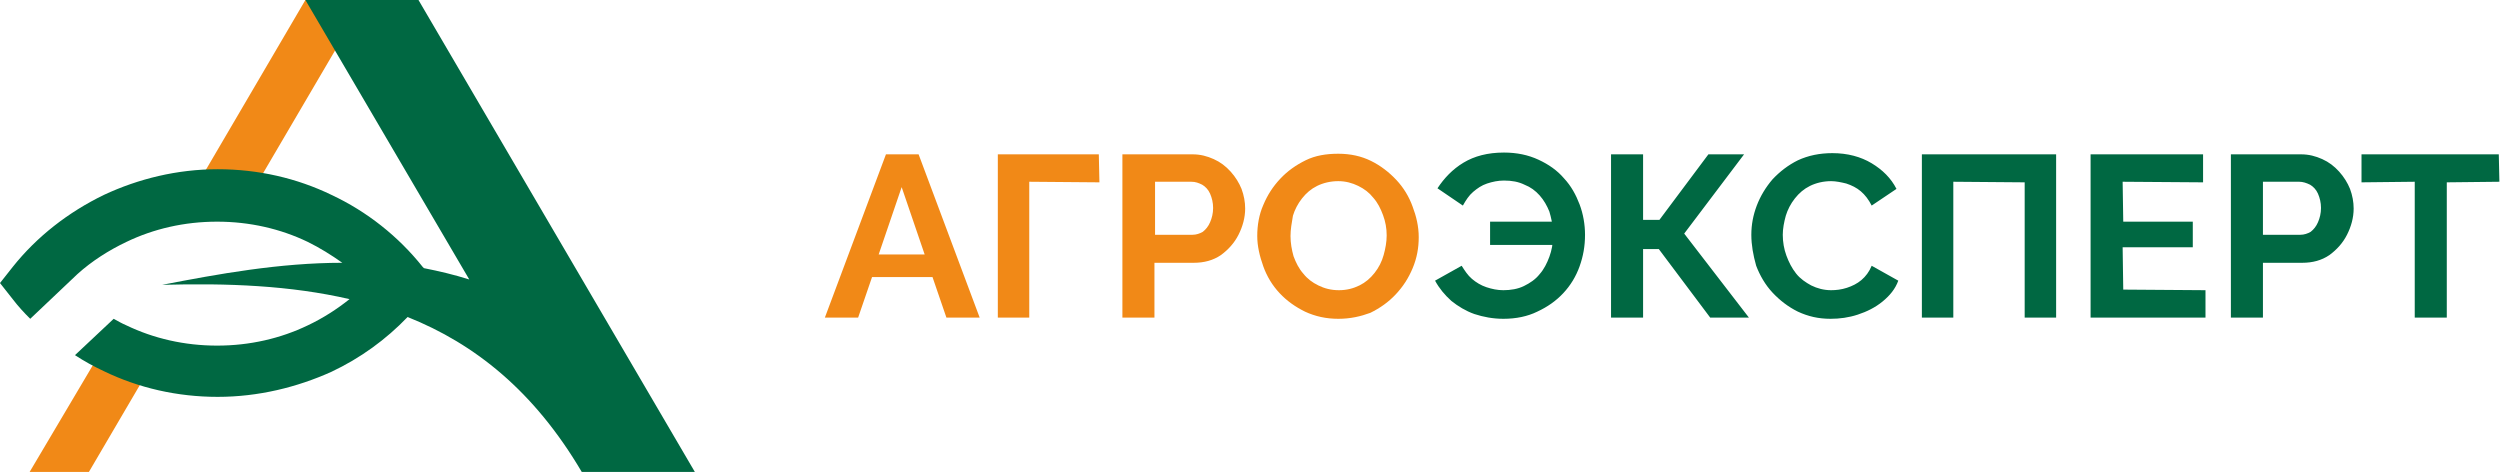 <?xml version="1.0" encoding="UTF-8"?> <svg xmlns="http://www.w3.org/2000/svg" width="200" height="38" viewBox="0 0 200 38" fill="none"><g clip-path="url(#clip0_464_1765)"><path fill-rule="evenodd" clip-rule="evenodd" d="M2.371 37.755H7.112L12.143 29.174C10.789 28.841 9.482 28.364 8.273 27.792L2.371 37.755ZM19.835 15.922L29.173 0H24.432L15.239 15.684C15.675 15.636 16.11 15.636 16.594 15.636C17.707 15.636 18.82 15.731 19.835 15.922Z" fill="#F18917"></path><path fill-rule="evenodd" clip-rule="evenodd" d="M55.588 37.755H55.152H46.541C42.719 31.272 37.978 27.506 32.608 25.361C30.866 27.172 28.834 28.65 26.512 29.746C23.754 30.986 20.658 31.749 17.416 31.749C14.175 31.749 11.079 31.034 8.321 29.699C7.499 29.317 6.725 28.888 5.999 28.412L9.095 25.504C9.434 25.694 9.773 25.885 10.111 26.028C12.288 27.077 14.756 27.649 17.368 27.649C19.981 27.649 22.448 27.077 24.625 26.028C25.834 25.456 26.947 24.741 27.963 23.931C23.222 22.834 18.191 22.643 12.966 22.787C17.416 21.928 22.351 21.023 27.383 21.023C26.512 20.403 25.593 19.831 24.625 19.354C22.448 18.305 19.981 17.733 17.368 17.733C14.756 17.733 12.288 18.305 10.111 19.354C8.708 20.022 7.354 20.88 6.193 21.928L2.419 25.504C1.935 25.027 1.451 24.503 1.016 23.931L0 22.643L1.016 21.356C2.951 18.925 5.467 16.971 8.321 15.588C11.079 14.301 14.175 13.538 17.416 13.538C20.658 13.538 23.754 14.254 26.512 15.588C29.366 16.923 31.882 18.925 33.817 21.356L33.914 21.452C35.123 21.69 36.333 21.976 37.542 22.358L24.431 0H33.478L55.588 37.755Z" fill="#006842"></path><path d="M70.876 12.347H73.488L78.374 25.408H75.713L74.601 22.167H69.763L68.65 25.408H65.989L70.876 12.347ZM73.972 20.355L72.133 14.969L70.295 20.355H73.972ZM79.826 25.408V12.347H87.905L87.954 14.587L82.341 14.54V25.408H79.826ZM89.792 25.408V12.347H95.404C96.033 12.347 96.565 12.49 97.097 12.728C97.629 12.966 98.065 13.3 98.452 13.729C98.839 14.158 99.129 14.635 99.323 15.112C99.516 15.636 99.613 16.16 99.613 16.685C99.613 17.4 99.419 18.115 99.081 18.782C98.742 19.45 98.258 19.974 97.678 20.403C97.049 20.832 96.323 21.023 95.501 21.023H92.356V25.408H89.792ZM92.404 18.782H95.404C95.694 18.782 95.984 18.687 96.226 18.544C96.468 18.353 96.662 18.115 96.807 17.781C96.952 17.447 97.049 17.066 97.049 16.637C97.049 16.208 96.952 15.827 96.807 15.493C96.662 15.159 96.42 14.921 96.178 14.778C95.888 14.635 95.646 14.54 95.307 14.54H92.404V18.782ZM107.063 25.504C106.096 25.504 105.225 25.313 104.402 24.932C103.628 24.55 102.951 24.074 102.37 23.454C101.79 22.834 101.355 22.119 101.064 21.309C100.774 20.498 100.58 19.688 100.58 18.878C100.58 18.02 100.726 17.161 101.064 16.399C101.403 15.588 101.838 14.921 102.419 14.301C102.999 13.681 103.677 13.205 104.451 12.823C105.225 12.442 106.096 12.299 107.063 12.299C108.031 12.299 108.902 12.49 109.676 12.871C110.45 13.252 111.127 13.777 111.708 14.396C112.288 15.016 112.724 15.731 113.014 16.542C113.304 17.304 113.498 18.115 113.498 18.973C113.498 19.831 113.353 20.641 113.014 21.452C112.675 22.262 112.24 22.93 111.659 23.549C111.079 24.169 110.401 24.646 109.627 25.027C108.853 25.313 108.031 25.504 107.063 25.504ZM103.241 18.878C103.241 19.45 103.338 19.974 103.483 20.498C103.677 21.023 103.919 21.499 104.257 21.881C104.596 22.31 104.983 22.596 105.467 22.834C105.951 23.073 106.483 23.216 107.112 23.216C107.741 23.216 108.273 23.073 108.757 22.834C109.24 22.596 109.627 22.262 109.966 21.833C110.305 21.404 110.547 20.927 110.692 20.403C110.837 19.879 110.934 19.354 110.934 18.83C110.934 18.258 110.837 17.733 110.643 17.209C110.45 16.685 110.208 16.208 109.869 15.827C109.531 15.398 109.144 15.112 108.66 14.873C108.176 14.635 107.644 14.492 107.063 14.492C106.434 14.492 105.854 14.635 105.37 14.873C104.886 15.112 104.499 15.445 104.161 15.874C103.822 16.303 103.58 16.78 103.435 17.257C103.338 17.829 103.241 18.353 103.241 18.878Z" fill="#F18917"></path><path d="M120.271 25.504C119.449 25.504 118.675 25.361 117.949 25.122C117.272 24.884 116.643 24.503 116.11 24.074C115.578 23.597 115.143 23.073 114.804 22.453L116.933 21.261C117.175 21.642 117.417 22.024 117.755 22.31C118.094 22.596 118.481 22.834 118.916 22.977C119.352 23.12 119.787 23.216 120.271 23.216C120.852 23.216 121.432 23.12 121.916 22.882C122.4 22.643 122.835 22.358 123.174 21.928C123.512 21.547 123.754 21.07 123.948 20.546C124.141 20.022 124.238 19.497 124.238 18.878L125.303 19.593H119.207V17.733H125.254L124.238 18.401C124.19 17.877 124.093 17.4 123.948 16.923C123.754 16.446 123.512 16.017 123.174 15.636C122.835 15.255 122.448 14.969 121.964 14.778C121.481 14.54 120.948 14.444 120.319 14.444C119.836 14.444 119.4 14.54 118.965 14.682C118.529 14.826 118.191 15.064 117.852 15.35C117.513 15.636 117.272 16.017 117.03 16.446L114.998 15.064C115.53 14.254 116.207 13.538 117.078 13.014C117.949 12.49 119.013 12.204 120.319 12.204C121.335 12.204 122.255 12.394 123.077 12.776C123.9 13.157 124.577 13.634 125.109 14.254C125.69 14.873 126.077 15.588 126.367 16.351C126.657 17.114 126.802 17.972 126.802 18.782C126.802 19.688 126.657 20.498 126.367 21.309C126.077 22.119 125.641 22.834 125.061 23.454C124.48 24.074 123.803 24.55 122.98 24.932C122.206 25.313 121.287 25.504 120.271 25.504ZM128.883 25.408V12.347H131.447V17.59H132.753L136.672 12.347H139.526L134.736 18.687L139.913 25.408H136.817L132.705 19.926H131.447V25.408H128.883ZM140.107 18.782C140.107 17.972 140.252 17.209 140.542 16.446C140.832 15.684 141.268 14.969 141.8 14.349C142.38 13.729 143.058 13.205 143.832 12.823C144.654 12.442 145.573 12.251 146.589 12.251C147.799 12.251 148.863 12.537 149.734 13.062C150.605 13.586 151.282 14.254 151.718 15.112L149.734 16.446C149.492 15.97 149.202 15.588 148.863 15.302C148.525 15.016 148.138 14.826 147.702 14.682C147.315 14.587 146.88 14.492 146.493 14.492C145.864 14.492 145.283 14.635 144.799 14.873C144.316 15.112 143.929 15.445 143.59 15.874C143.251 16.303 143.009 16.78 142.864 17.257C142.719 17.781 142.622 18.305 142.622 18.782C142.622 19.354 142.719 19.926 142.913 20.451C143.106 20.975 143.348 21.452 143.687 21.881C144.025 22.31 144.461 22.596 144.896 22.834C145.38 23.073 145.912 23.216 146.493 23.216C146.88 23.216 147.315 23.168 147.75 23.025C148.186 22.882 148.573 22.691 148.912 22.405C149.25 22.119 149.541 21.738 149.734 21.261L151.863 22.453C151.621 23.12 151.185 23.645 150.605 24.121C150.024 24.598 149.347 24.932 148.621 25.17C147.896 25.408 147.17 25.504 146.444 25.504C145.477 25.504 144.654 25.313 143.832 24.932C143.058 24.55 142.38 24.026 141.8 23.406C141.219 22.787 140.784 22.024 140.494 21.261C140.252 20.403 140.107 19.593 140.107 18.782ZM153.75 25.408V12.347H164.49V25.408H161.974V14.587L156.265 14.54V25.408H153.75ZM176.439 23.216V25.408H167.247V12.347H176.246V14.587L169.811 14.54L169.86 17.733H175.423V19.783H169.811L169.86 23.168L176.439 23.216ZM178.471 25.408V12.347H184.083C184.712 12.347 185.244 12.49 185.777 12.728C186.309 12.966 186.744 13.3 187.131 13.729C187.518 14.158 187.809 14.635 188.002 15.112C188.196 15.636 188.292 16.16 188.292 16.685C188.292 17.4 188.099 18.115 187.76 18.782C187.422 19.45 186.938 19.974 186.357 20.403C185.728 20.832 185.003 21.023 184.18 21.023H181.035V25.408H178.471ZM181.035 18.782H184.035C184.325 18.782 184.616 18.687 184.857 18.544C185.099 18.353 185.293 18.115 185.438 17.781C185.583 17.447 185.68 17.066 185.68 16.637C185.68 16.208 185.583 15.827 185.438 15.493C185.293 15.159 185.051 14.921 184.809 14.778C184.519 14.635 184.228 14.54 183.938 14.54H181.035V18.782ZM199.952 14.54L195.743 14.587V25.408H193.179V14.54L188.921 14.587V12.347H199.903L199.952 14.54Z" fill="#006842"></path></g><defs><clipPath id="clip0_464_1765"><rect width="200" height="37.755" fill="white"></rect></clipPath></defs></svg> 